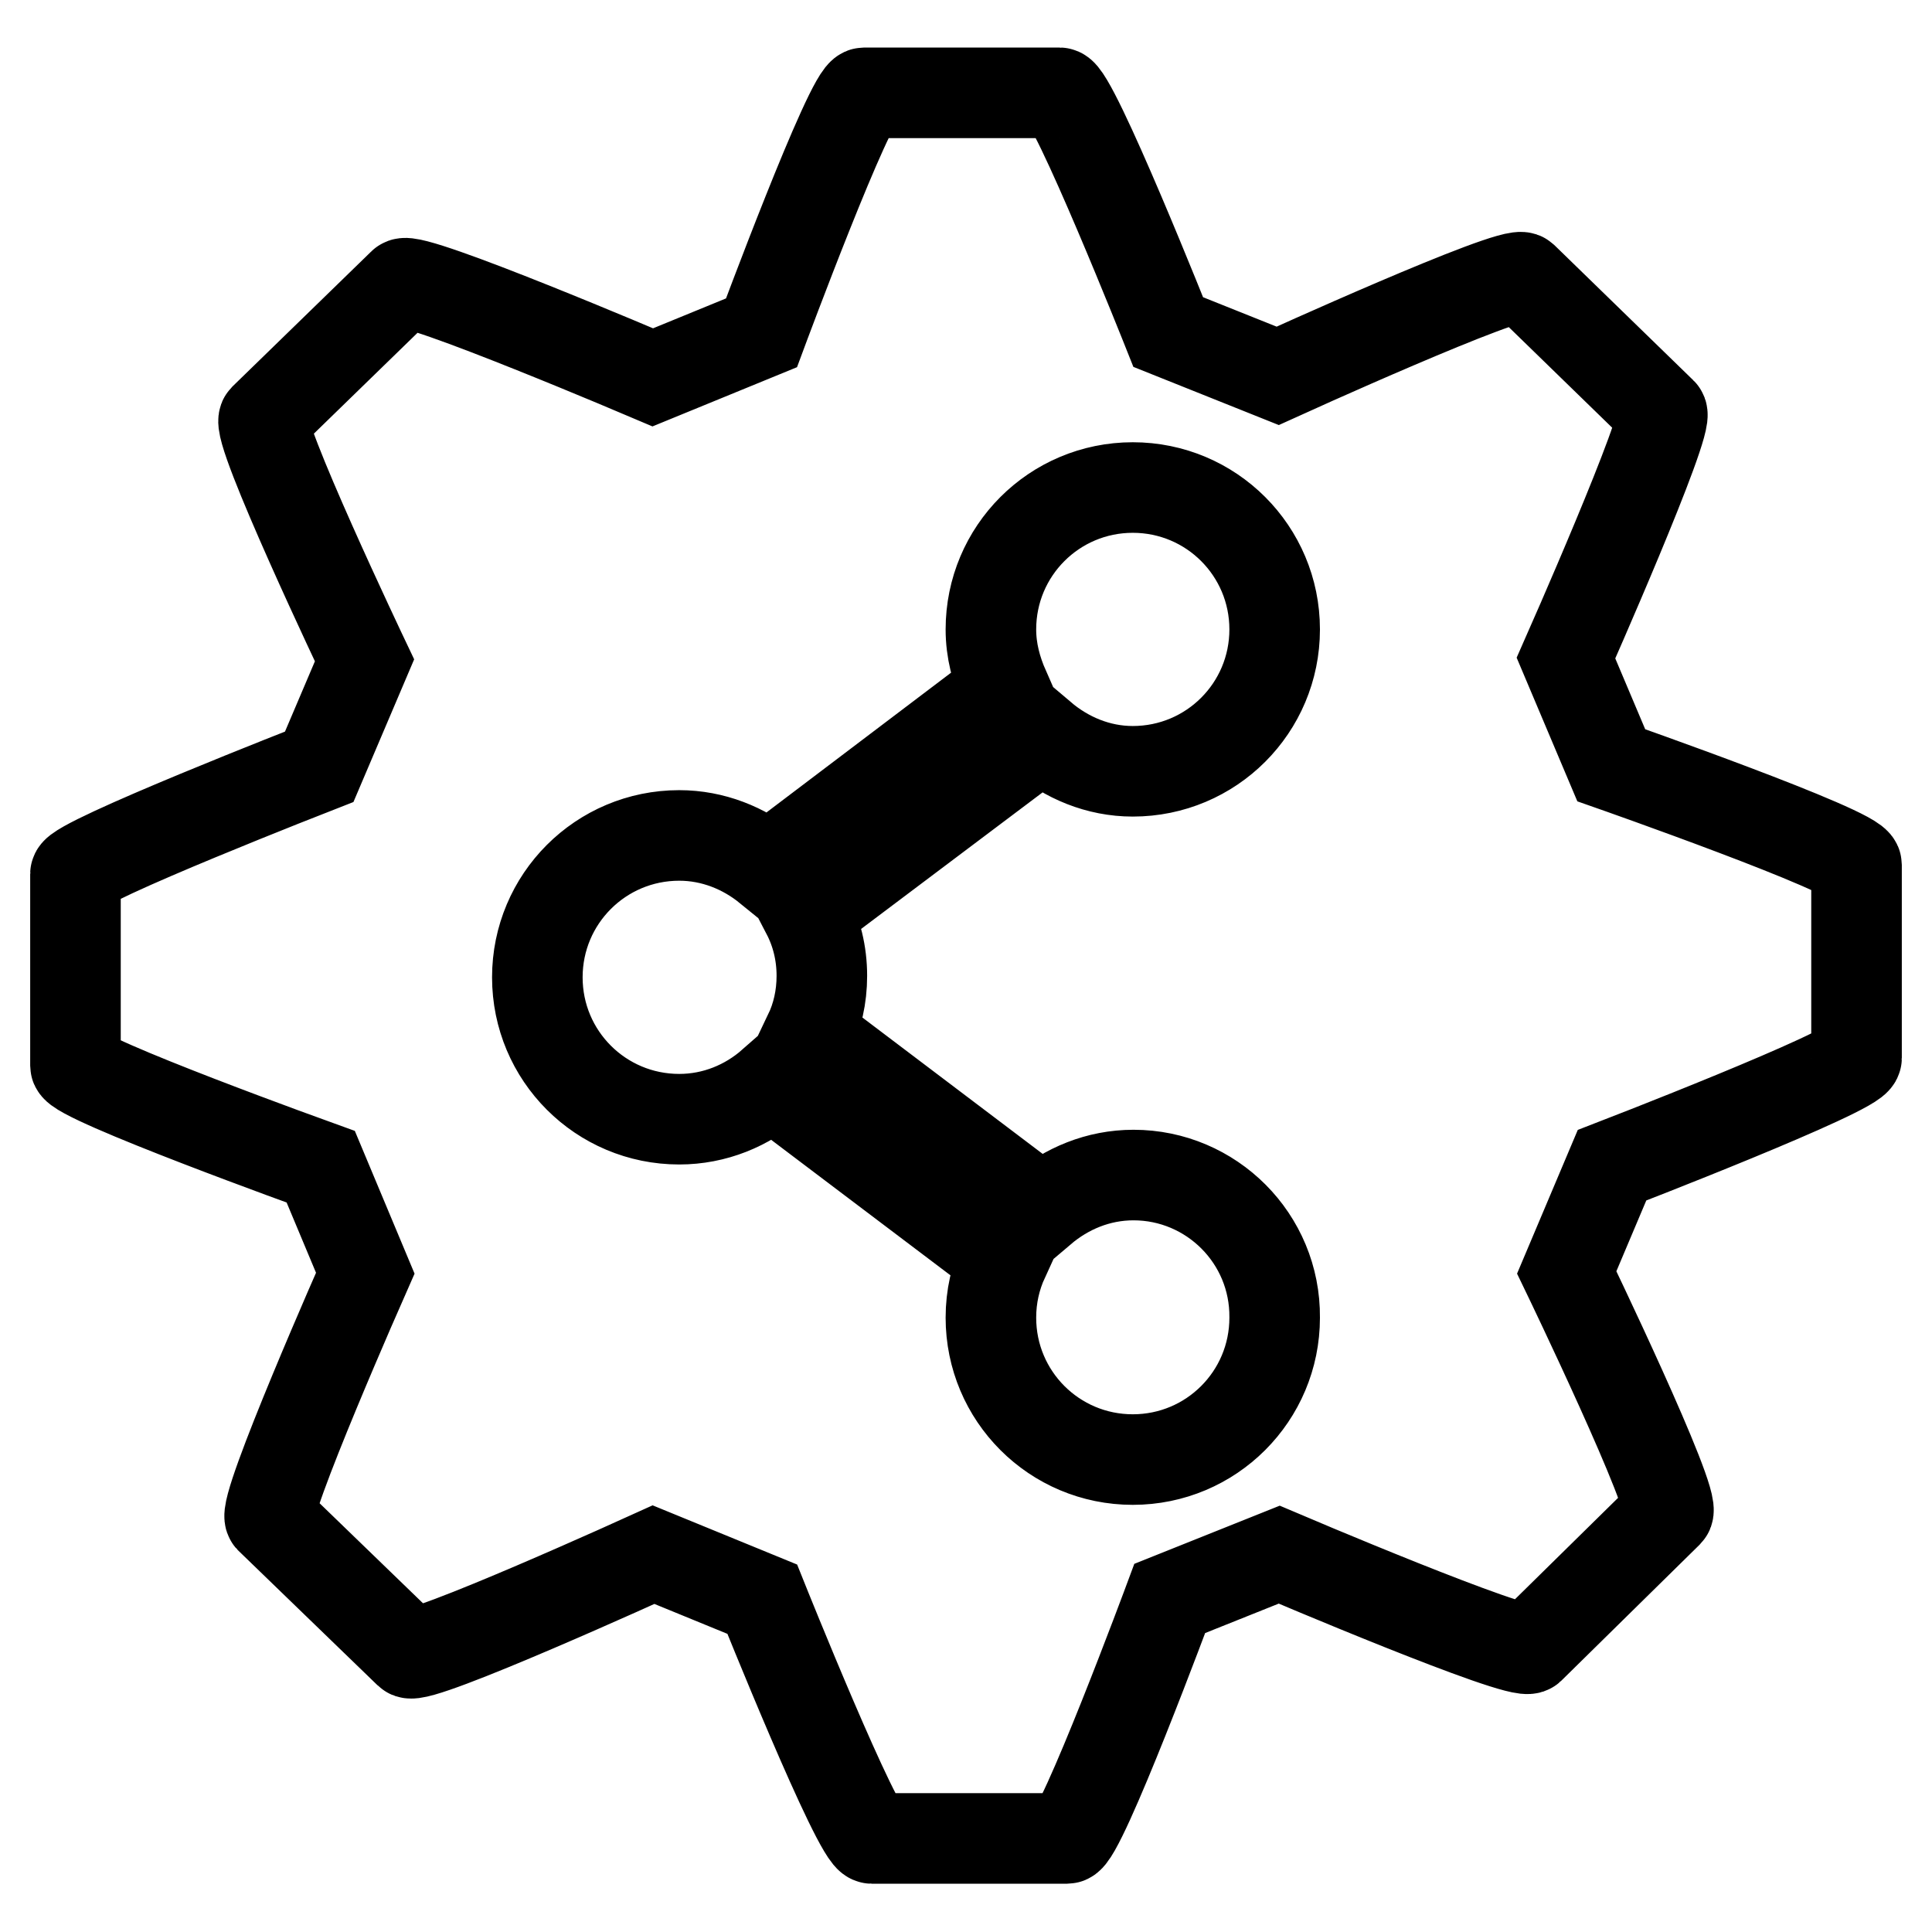 <?xml version="1.0" encoding="utf-8"?>
<!-- Svg Vector Icons : http://www.onlinewebfonts.com/icon -->
<!DOCTYPE svg PUBLIC "-//W3C//DTD SVG 1.1//EN" "http://www.w3.org/Graphics/SVG/1.1/DTD/svg11.dtd">
<svg version="1.1" xmlns="http://www.w3.org/2000/svg" xmlns:xlink="http://www.w3.org/1999/xlink" x="0px" y="0px" viewBox="0 0 256 256" enable-background="new 0 0 256 256" xml:space="preserve">
<g><g><path stroke-width="12" fill-opacity="0" stroke="#000000"  d="M246,140.2c0,1.7-32.4,14.2-32.4,14.2l-6,14.2c0,0,14.7,30.5,13.4,31.8l-18.3,18c-1.3,1.2-33.2-12.4-33.2-12.4l-14.5,5.8c0,0-11.8,31.8-13.6,31.8h-25.9c-1.8,0-14.5-31.7-14.5-31.7L86.6,206c0,0-31.2,14.2-32.4,13l-18.4-17.8c-1.2-1.3,12.6-32.5,12.6-32.5l-5.9-14.1c0,0-32.5-11.7-32.5-13.4v-25.4c0-1.6,32.3-14.2,32.3-14.2l6-14.1c0,0-14.6-30.7-13.3-32l18.4-17.9c1.2-1.2,33.1,12.4,33.1,12.4l14.4-5.9c0,0,11.8-31.8,13.6-31.8h25.9c1.8,0,14.4,31.7,14.4,31.7l14.5,5.8c0,0,31.2-14.2,32.5-13l18.4,17.9c1.2,1.1-12.7,32.5-12.7,32.5l6,14.2c0,0,32.5,11.4,32.5,13.2V140.2L246,140.2z M150.2,155.7c-4.7,0-8.9,1.8-12.2,4.6l-30.8-23.3c1.1-2.3,1.7-4.9,1.7-7.7c0-3-0.7-5.8-2-8.3L138,97.6c3.3,2.8,7.5,4.6,12.1,4.6c10.4,0,18.8-8.4,18.8-18.8s-8.4-18.8-18.8-18.8c-10.4,0-18.8,8.4-18.8,18.8c0,2.8,0.7,5.4,1.8,7.9l-31.3,23.7c-3.2-2.6-7.3-4.3-11.8-4.3c-10.4,0-18.8,8.4-18.8,18.8c0,10.4,8.4,18.8,18.8,18.8c4.7,0,9-1.8,12.3-4.7l30.7,23.2c-1.1,2.4-1.7,5-1.7,7.8c0,10.4,8.4,18.8,18.8,18.8c10.4,0,18.8-8.4,18.8-18.8C169,164.1,160.5,155.7,150.2,155.7z"/></g></g>
</svg>